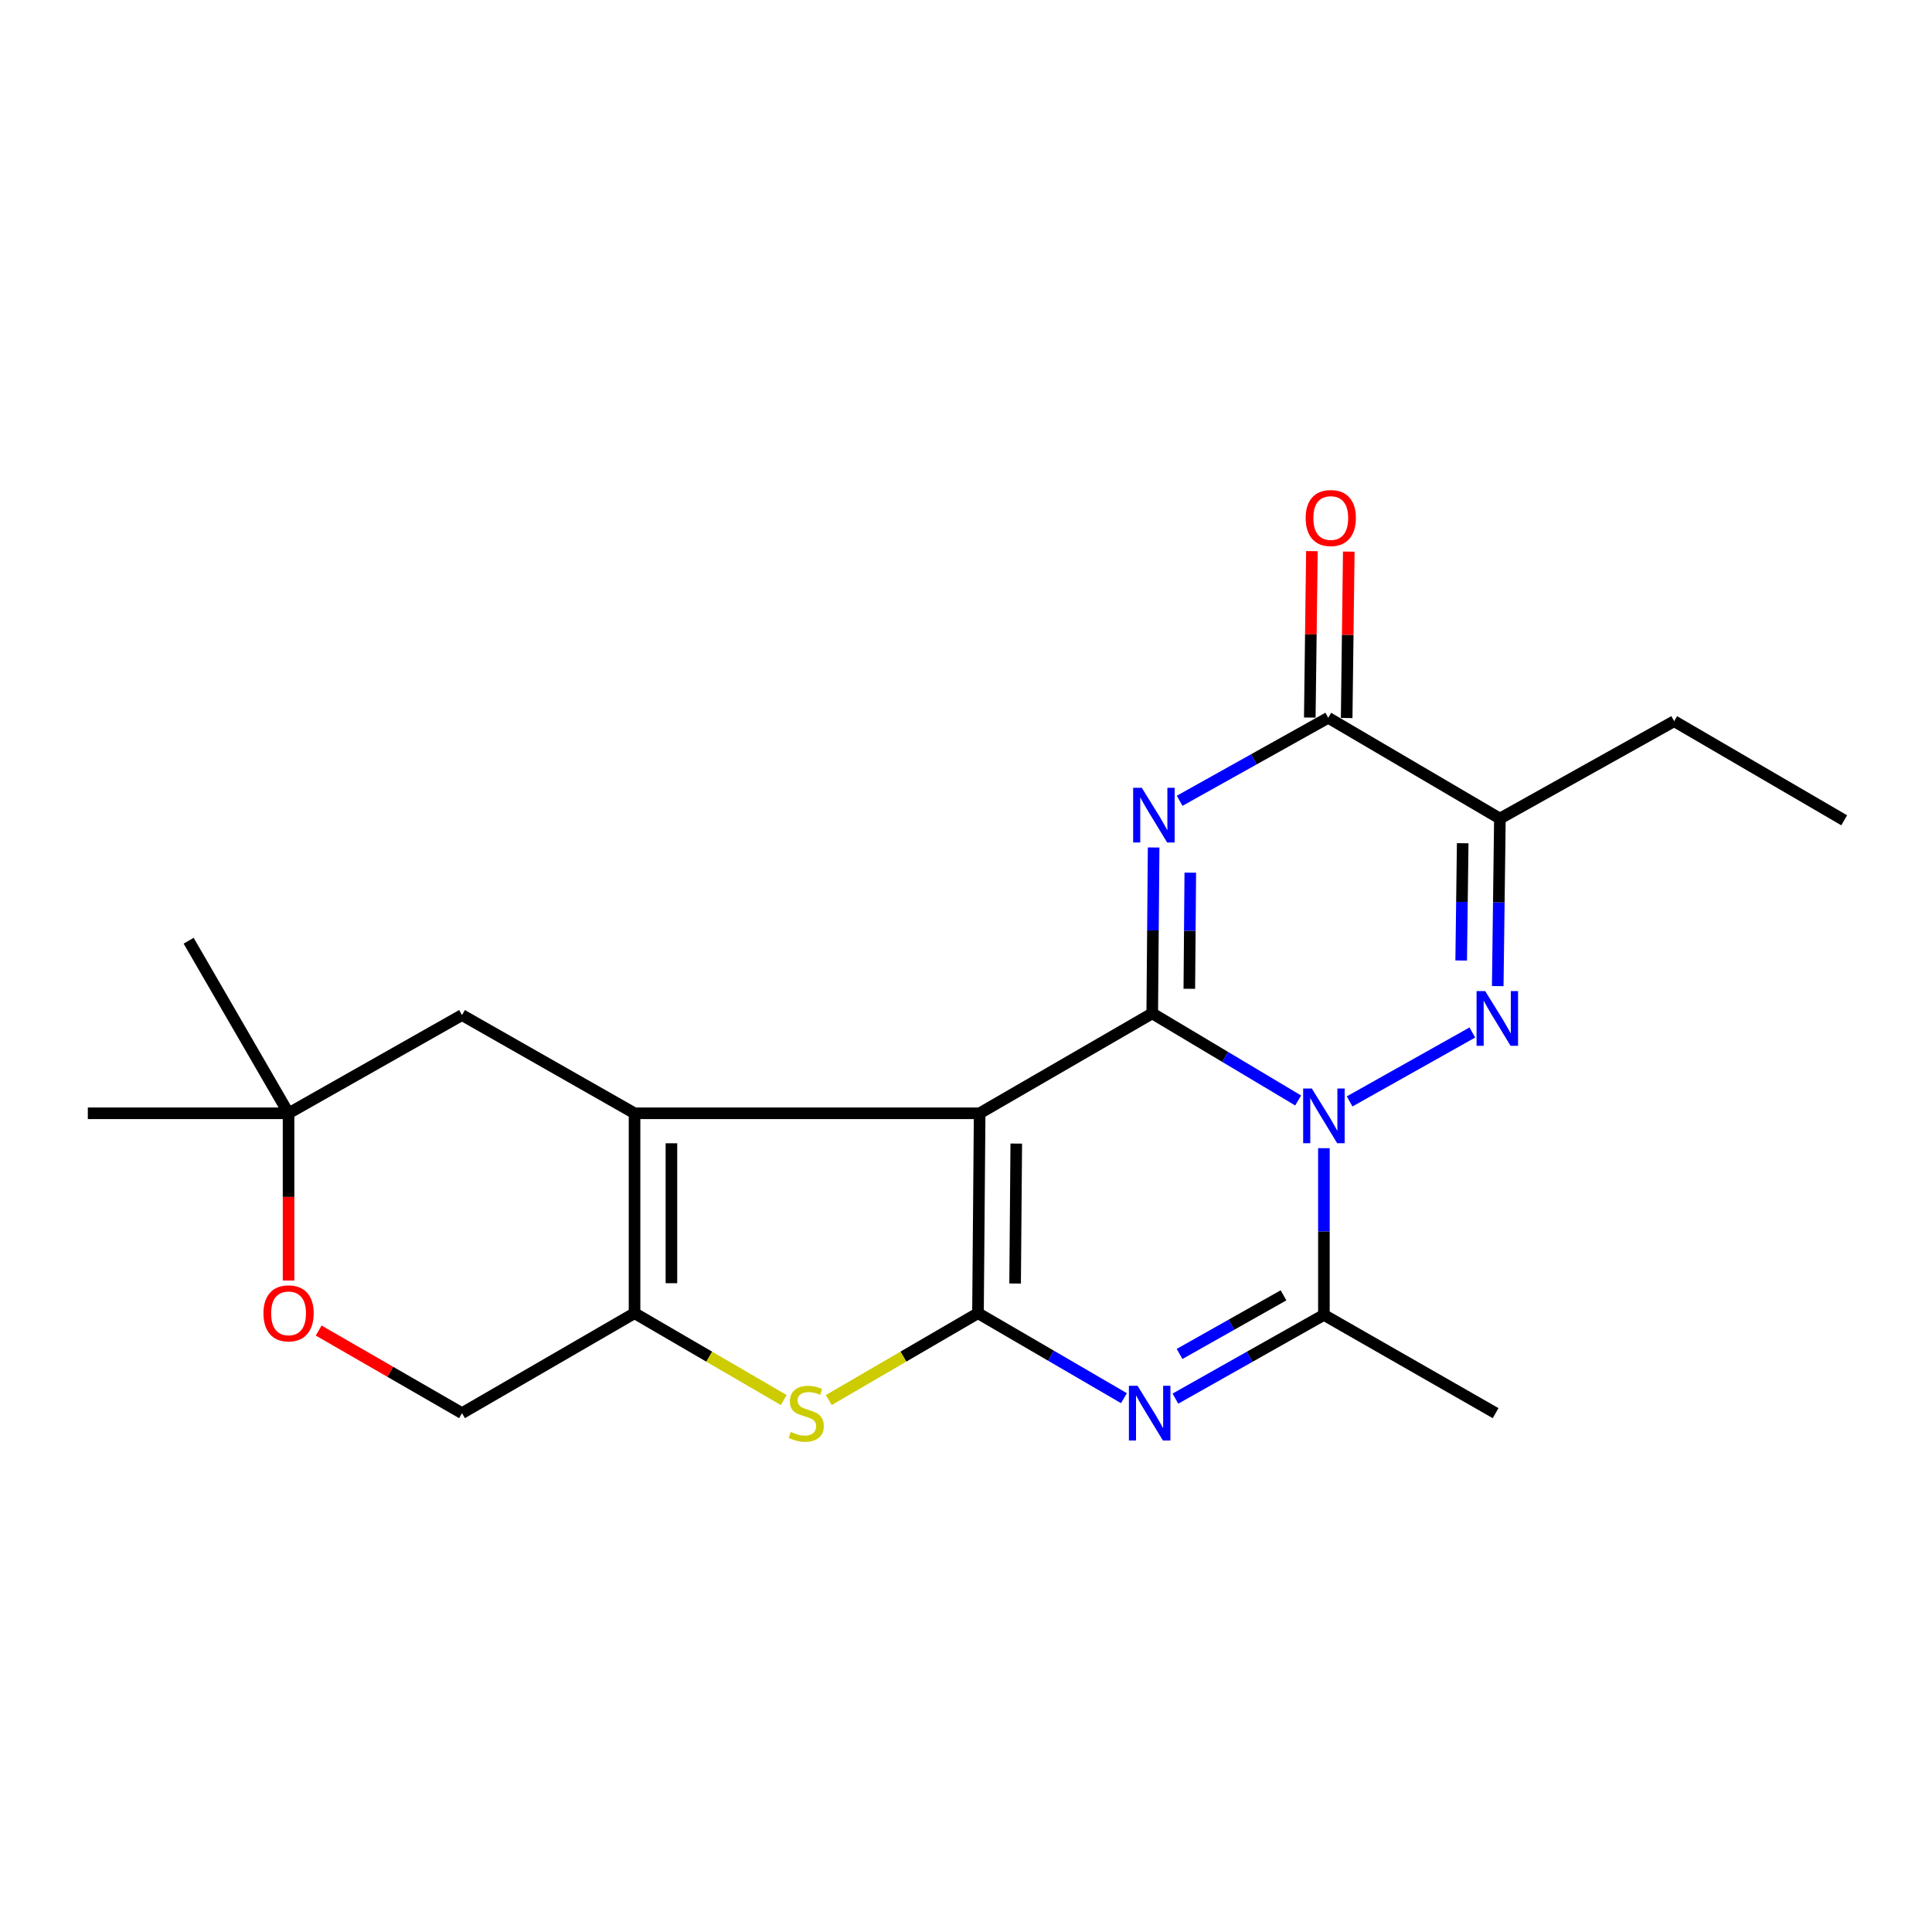 <?xml version='1.0' encoding='iso-8859-1'?>
<svg version='1.1' baseProfile='full'
              xmlns='http://www.w3.org/2000/svg'
                      xmlns:rdkit='http://www.rdkit.org/xml'
                      xmlns:xlink='http://www.w3.org/1999/xlink'
                  xml:space='preserve'
width='1000px' height='1000px' viewBox='0 0 1000 1000'>
<!-- END OF HEADER -->
<rect style='opacity:1.0;fill:#FFFFFF;stroke:none' width='1000' height='1000' x='0' y='0'> </rect>
<path class='bond-0' d='M 596.396,524.518 L 507.063,576.237' style='fill:none;fill-rule:evenodd;stroke:#000000;stroke-width:6px;stroke-linecap:butt;stroke-linejoin:miter;stroke-opacity:1' />
<path class='bond-1' d='M 596.396,524.518 L 634.16,547.062' style='fill:none;fill-rule:evenodd;stroke:#000000;stroke-width:6px;stroke-linecap:butt;stroke-linejoin:miter;stroke-opacity:1' />
<path class='bond-1' d='M 634.16,547.062 L 671.925,569.606' style='fill:none;fill-rule:evenodd;stroke:#0000FF;stroke-width:6px;stroke-linecap:butt;stroke-linejoin:miter;stroke-opacity:1' />
<path class='bond-3' d='M 596.396,524.518 L 596.755,481.586' style='fill:none;fill-rule:evenodd;stroke:#000000;stroke-width:6px;stroke-linecap:butt;stroke-linejoin:miter;stroke-opacity:1' />
<path class='bond-3' d='M 596.755,481.586 L 597.115,438.654' style='fill:none;fill-rule:evenodd;stroke:#0000FF;stroke-width:6px;stroke-linecap:butt;stroke-linejoin:miter;stroke-opacity:1' />
<path class='bond-3' d='M 615.591,511.798 L 615.843,481.746' style='fill:none;fill-rule:evenodd;stroke:#000000;stroke-width:6px;stroke-linecap:butt;stroke-linejoin:miter;stroke-opacity:1' />
<path class='bond-3' d='M 615.843,481.746 L 616.095,451.693' style='fill:none;fill-rule:evenodd;stroke:#0000FF;stroke-width:6px;stroke-linecap:butt;stroke-linejoin:miter;stroke-opacity:1' />
<path class='bond-2' d='M 507.063,576.237 L 506.204,679.706' style='fill:none;fill-rule:evenodd;stroke:#000000;stroke-width:6px;stroke-linecap:butt;stroke-linejoin:miter;stroke-opacity:1' />
<path class='bond-2' d='M 526.021,591.915 L 525.42,664.344' style='fill:none;fill-rule:evenodd;stroke:#000000;stroke-width:6px;stroke-linecap:butt;stroke-linejoin:miter;stroke-opacity:1' />
<path class='bond-5' d='M 507.063,576.237 L 328.439,576.237' style='fill:none;fill-rule:evenodd;stroke:#000000;stroke-width:6px;stroke-linecap:butt;stroke-linejoin:miter;stroke-opacity:1' />
<path class='bond-4' d='M 698.565,570.086 L 762.078,534.42' style='fill:none;fill-rule:evenodd;stroke:#0000FF;stroke-width:6px;stroke-linecap:butt;stroke-linejoin:miter;stroke-opacity:1' />
<path class='bond-7' d='M 685.252,594.298 L 685.252,637.442' style='fill:none;fill-rule:evenodd;stroke:#0000FF;stroke-width:6px;stroke-linecap:butt;stroke-linejoin:miter;stroke-opacity:1' />
<path class='bond-7' d='M 685.252,637.442 L 685.252,680.586' style='fill:none;fill-rule:evenodd;stroke:#000000;stroke-width:6px;stroke-linecap:butt;stroke-linejoin:miter;stroke-opacity:1' />
<path class='bond-8' d='M 506.204,679.706 L 467.585,702.185' style='fill:none;fill-rule:evenodd;stroke:#000000;stroke-width:6px;stroke-linecap:butt;stroke-linejoin:miter;stroke-opacity:1' />
<path class='bond-8' d='M 467.585,702.185 L 428.967,724.664' style='fill:none;fill-rule:evenodd;stroke:#CCCC00;stroke-width:6px;stroke-linecap:butt;stroke-linejoin:miter;stroke-opacity:1' />
<path class='bond-23' d='M 506.204,679.706 L 543.976,701.7' style='fill:none;fill-rule:evenodd;stroke:#000000;stroke-width:6px;stroke-linecap:butt;stroke-linejoin:miter;stroke-opacity:1' />
<path class='bond-23' d='M 543.976,701.7 L 581.749,723.695' style='fill:none;fill-rule:evenodd;stroke:#0000FF;stroke-width:6px;stroke-linecap:butt;stroke-linejoin:miter;stroke-opacity:1' />
<path class='bond-9' d='M 610.579,414.486 L 649.034,393.006' style='fill:none;fill-rule:evenodd;stroke:#0000FF;stroke-width:6px;stroke-linecap:butt;stroke-linejoin:miter;stroke-opacity:1' />
<path class='bond-9' d='M 649.034,393.006 L 687.49,371.525' style='fill:none;fill-rule:evenodd;stroke:#000000;stroke-width:6px;stroke-linecap:butt;stroke-linejoin:miter;stroke-opacity:1' />
<path class='bond-22' d='M 775.226,510.411 L 775.786,467.05' style='fill:none;fill-rule:evenodd;stroke:#0000FF;stroke-width:6px;stroke-linecap:butt;stroke-linejoin:miter;stroke-opacity:1' />
<path class='bond-22' d='M 775.786,467.05 L 776.346,423.689' style='fill:none;fill-rule:evenodd;stroke:#000000;stroke-width:6px;stroke-linecap:butt;stroke-linejoin:miter;stroke-opacity:1' />
<path class='bond-22' d='M 756.307,497.157 L 756.699,466.804' style='fill:none;fill-rule:evenodd;stroke:#0000FF;stroke-width:6px;stroke-linecap:butt;stroke-linejoin:miter;stroke-opacity:1' />
<path class='bond-22' d='M 756.699,466.804 L 757.091,436.451' style='fill:none;fill-rule:evenodd;stroke:#000000;stroke-width:6px;stroke-linecap:butt;stroke-linejoin:miter;stroke-opacity:1' />
<path class='bond-10' d='M 328.439,576.237 L 328.439,679.706' style='fill:none;fill-rule:evenodd;stroke:#000000;stroke-width:6px;stroke-linecap:butt;stroke-linejoin:miter;stroke-opacity:1' />
<path class='bond-10' d='M 347.527,591.757 L 347.527,664.185' style='fill:none;fill-rule:evenodd;stroke:#000000;stroke-width:6px;stroke-linecap:butt;stroke-linejoin:miter;stroke-opacity:1' />
<path class='bond-12' d='M 328.439,576.237 L 239.137,525.398' style='fill:none;fill-rule:evenodd;stroke:#000000;stroke-width:6px;stroke-linecap:butt;stroke-linejoin:miter;stroke-opacity:1' />
<path class='bond-6' d='M 608.388,723.93 L 646.82,702.258' style='fill:none;fill-rule:evenodd;stroke:#0000FF;stroke-width:6px;stroke-linecap:butt;stroke-linejoin:miter;stroke-opacity:1' />
<path class='bond-6' d='M 646.82,702.258 L 685.252,680.586' style='fill:none;fill-rule:evenodd;stroke:#000000;stroke-width:6px;stroke-linecap:butt;stroke-linejoin:miter;stroke-opacity:1' />
<path class='bond-6' d='M 610.542,700.801 L 637.444,685.631' style='fill:none;fill-rule:evenodd;stroke:#0000FF;stroke-width:6px;stroke-linecap:butt;stroke-linejoin:miter;stroke-opacity:1' />
<path class='bond-6' d='M 637.444,685.631 L 664.346,670.461' style='fill:none;fill-rule:evenodd;stroke:#000000;stroke-width:6px;stroke-linecap:butt;stroke-linejoin:miter;stroke-opacity:1' />
<path class='bond-18' d='M 685.252,680.586 L 774.129,731.446' style='fill:none;fill-rule:evenodd;stroke:#000000;stroke-width:6px;stroke-linecap:butt;stroke-linejoin:miter;stroke-opacity:1' />
<path class='bond-24' d='M 405.665,724.663 L 367.052,702.184' style='fill:none;fill-rule:evenodd;stroke:#CCCC00;stroke-width:6px;stroke-linecap:butt;stroke-linejoin:miter;stroke-opacity:1' />
<path class='bond-24' d='M 367.052,702.184 L 328.439,679.706' style='fill:none;fill-rule:evenodd;stroke:#000000;stroke-width:6px;stroke-linecap:butt;stroke-linejoin:miter;stroke-opacity:1' />
<path class='bond-11' d='M 687.49,371.525 L 776.346,423.689' style='fill:none;fill-rule:evenodd;stroke:#000000;stroke-width:6px;stroke-linecap:butt;stroke-linejoin:miter;stroke-opacity:1' />
<path class='bond-16' d='M 697.033,371.646 L 697.58,328.58' style='fill:none;fill-rule:evenodd;stroke:#000000;stroke-width:6px;stroke-linecap:butt;stroke-linejoin:miter;stroke-opacity:1' />
<path class='bond-16' d='M 697.58,328.58 L 698.127,285.514' style='fill:none;fill-rule:evenodd;stroke:#FF0000;stroke-width:6px;stroke-linecap:butt;stroke-linejoin:miter;stroke-opacity:1' />
<path class='bond-16' d='M 677.946,371.404 L 678.493,328.338' style='fill:none;fill-rule:evenodd;stroke:#000000;stroke-width:6px;stroke-linecap:butt;stroke-linejoin:miter;stroke-opacity:1' />
<path class='bond-16' d='M 678.493,328.338 L 679.041,285.271' style='fill:none;fill-rule:evenodd;stroke:#FF0000;stroke-width:6px;stroke-linecap:butt;stroke-linejoin:miter;stroke-opacity:1' />
<path class='bond-15' d='M 328.439,679.706 L 239.137,731.446' style='fill:none;fill-rule:evenodd;stroke:#000000;stroke-width:6px;stroke-linecap:butt;stroke-linejoin:miter;stroke-opacity:1' />
<path class='bond-17' d='M 776.346,423.689 L 866.548,373.285' style='fill:none;fill-rule:evenodd;stroke:#000000;stroke-width:6px;stroke-linecap:butt;stroke-linejoin:miter;stroke-opacity:1' />
<path class='bond-14' d='M 239.137,525.398 L 149.359,576.237' style='fill:none;fill-rule:evenodd;stroke:#000000;stroke-width:6px;stroke-linecap:butt;stroke-linejoin:miter;stroke-opacity:1' />
<path class='bond-13' d='M 149.359,662.799 L 149.359,619.518' style='fill:none;fill-rule:evenodd;stroke:#FF0000;stroke-width:6px;stroke-linecap:butt;stroke-linejoin:miter;stroke-opacity:1' />
<path class='bond-13' d='M 149.359,619.518 L 149.359,576.237' style='fill:none;fill-rule:evenodd;stroke:#000000;stroke-width:6px;stroke-linecap:butt;stroke-linejoin:miter;stroke-opacity:1' />
<path class='bond-25' d='M 164.949,688.691 L 202.043,710.068' style='fill:none;fill-rule:evenodd;stroke:#FF0000;stroke-width:6px;stroke-linecap:butt;stroke-linejoin:miter;stroke-opacity:1' />
<path class='bond-25' d='M 202.043,710.068 L 239.137,731.446' style='fill:none;fill-rule:evenodd;stroke:#000000;stroke-width:6px;stroke-linecap:butt;stroke-linejoin:miter;stroke-opacity:1' />
<path class='bond-19' d='M 149.359,576.237 L 45.455,576.237' style='fill:none;fill-rule:evenodd;stroke:#000000;stroke-width:6px;stroke-linecap:butt;stroke-linejoin:miter;stroke-opacity:1' />
<path class='bond-20' d='M 149.359,576.237 L 97.64,486.914' style='fill:none;fill-rule:evenodd;stroke:#000000;stroke-width:6px;stroke-linecap:butt;stroke-linejoin:miter;stroke-opacity:1' />
<path class='bond-21' d='M 866.548,373.285 L 954.545,424.58' style='fill:none;fill-rule:evenodd;stroke:#000000;stroke-width:6px;stroke-linecap:butt;stroke-linejoin:miter;stroke-opacity:1' />
<path  class='atom-2' d='M 678.992 563.402
L 688.272 578.402
Q 689.192 579.882, 690.672 582.562
Q 692.152 585.242, 692.232 585.402
L 692.232 563.402
L 695.992 563.402
L 695.992 591.722
L 692.112 591.722
L 682.152 575.322
Q 680.992 573.402, 679.752 571.202
Q 678.552 569.002, 678.192 568.322
L 678.192 591.722
L 674.512 591.722
L 674.512 563.402
L 678.992 563.402
' fill='#0000FF'/>
<path  class='atom-4' d='M 590.995 407.769
L 600.275 422.769
Q 601.195 424.249, 602.675 426.929
Q 604.155 429.609, 604.235 429.769
L 604.235 407.769
L 607.995 407.769
L 607.995 436.089
L 604.115 436.089
L 594.155 419.689
Q 592.995 417.769, 591.755 415.569
Q 590.555 413.369, 590.195 412.689
L 590.195 436.089
L 586.515 436.089
L 586.515 407.769
L 590.995 407.769
' fill='#0000FF'/>
<path  class='atom-5' d='M 768.749 512.998
L 778.029 527.998
Q 778.949 529.478, 780.429 532.158
Q 781.909 534.838, 781.989 534.998
L 781.989 512.998
L 785.749 512.998
L 785.749 541.318
L 781.869 541.318
L 771.909 524.918
Q 770.749 522.998, 769.509 520.798
Q 768.309 518.598, 767.949 517.918
L 767.949 541.318
L 764.269 541.318
L 764.269 512.998
L 768.749 512.998
' fill='#0000FF'/>
<path  class='atom-7' d='M 588.8 717.286
L 598.08 732.286
Q 599 733.766, 600.48 736.446
Q 601.96 739.126, 602.04 739.286
L 602.04 717.286
L 605.8 717.286
L 605.8 745.606
L 601.92 745.606
L 591.96 729.206
Q 590.8 727.286, 589.56 725.086
Q 588.36 722.886, 588 722.206
L 588 745.606
L 584.32 745.606
L 584.32 717.286
L 588.8 717.286
' fill='#0000FF'/>
<path  class='atom-9' d='M 409.316 741.166
Q 409.636 741.286, 410.956 741.846
Q 412.276 742.406, 413.716 742.766
Q 415.196 743.086, 416.636 743.086
Q 419.316 743.086, 420.876 741.806
Q 422.436 740.486, 422.436 738.206
Q 422.436 736.646, 421.636 735.686
Q 420.876 734.726, 419.676 734.206
Q 418.476 733.686, 416.476 733.086
Q 413.956 732.326, 412.436 731.606
Q 410.956 730.886, 409.876 729.366
Q 408.836 727.846, 408.836 725.286
Q 408.836 721.726, 411.236 719.526
Q 413.676 717.326, 418.476 717.326
Q 421.756 717.326, 425.476 718.886
L 424.556 721.966
Q 421.156 720.566, 418.596 720.566
Q 415.836 720.566, 414.316 721.726
Q 412.796 722.846, 412.836 724.806
Q 412.836 726.326, 413.596 727.246
Q 414.396 728.166, 415.516 728.686
Q 416.676 729.206, 418.596 729.806
Q 421.156 730.606, 422.676 731.406
Q 424.196 732.206, 425.276 733.846
Q 426.396 735.446, 426.396 738.206
Q 426.396 742.126, 423.756 744.246
Q 421.156 746.326, 416.796 746.326
Q 414.276 746.326, 412.356 745.766
Q 410.476 745.246, 408.236 744.326
L 409.316 741.166
' fill='#CCCC00'/>
<path  class='atom-14' d='M 136.359 679.786
Q 136.359 672.986, 139.719 669.186
Q 143.079 665.386, 149.359 665.386
Q 155.639 665.386, 158.999 669.186
Q 162.359 672.986, 162.359 679.786
Q 162.359 686.666, 158.959 690.586
Q 155.559 694.466, 149.359 694.466
Q 143.119 694.466, 139.719 690.586
Q 136.359 686.706, 136.359 679.786
M 149.359 691.266
Q 153.679 691.266, 155.999 688.386
Q 158.359 685.466, 158.359 679.786
Q 158.359 674.226, 155.999 671.426
Q 153.679 668.586, 149.359 668.586
Q 145.039 668.586, 142.679 671.386
Q 140.359 674.186, 140.359 679.786
Q 140.359 685.506, 142.679 688.386
Q 145.039 691.266, 149.359 691.266
' fill='#FF0000'/>
<path  class='atom-17' d='M 675.804 268.125
Q 675.804 261.325, 679.164 257.525
Q 682.524 253.725, 688.804 253.725
Q 695.084 253.725, 698.444 257.525
Q 701.804 261.325, 701.804 268.125
Q 701.804 275.005, 698.404 278.925
Q 695.004 282.805, 688.804 282.805
Q 682.564 282.805, 679.164 278.925
Q 675.804 275.045, 675.804 268.125
M 688.804 279.605
Q 693.124 279.605, 695.444 276.725
Q 697.804 273.805, 697.804 268.125
Q 697.804 262.565, 695.444 259.765
Q 693.124 256.925, 688.804 256.925
Q 684.484 256.925, 682.124 259.725
Q 679.804 262.525, 679.804 268.125
Q 679.804 273.845, 682.124 276.725
Q 684.484 279.605, 688.804 279.605
' fill='#FF0000'/>
</svg>
